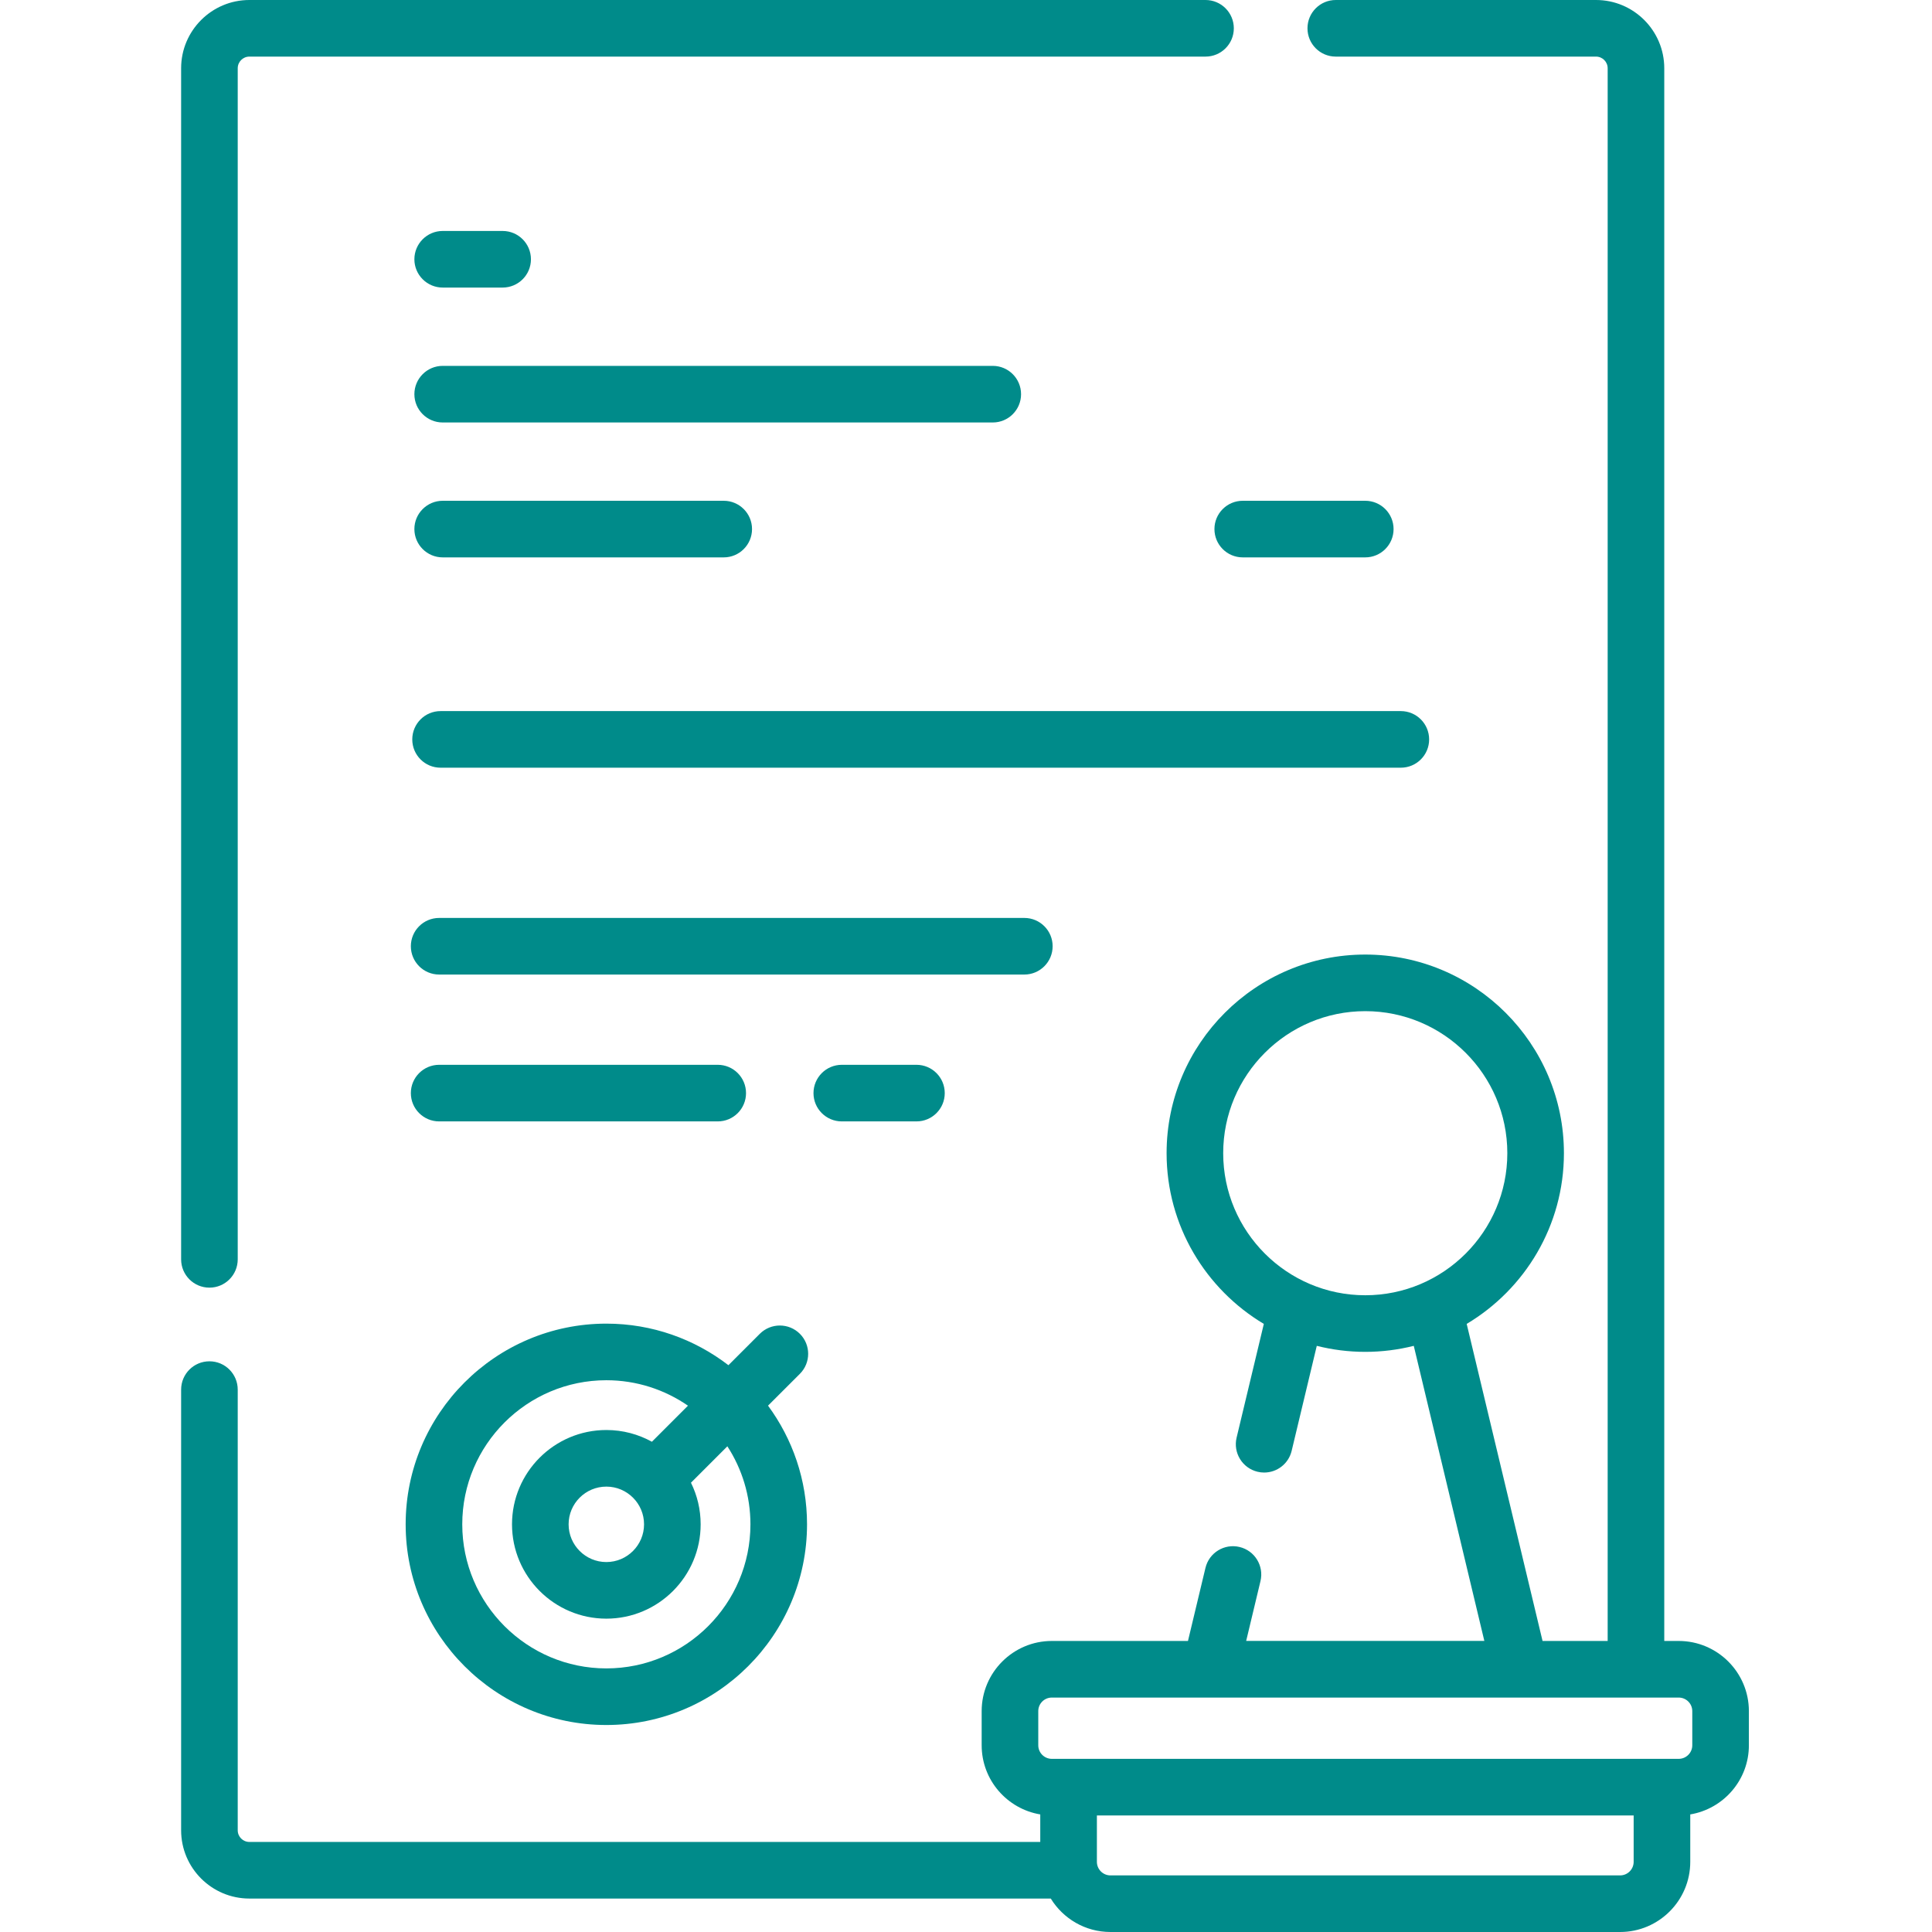 <svg width="64" height="64" viewBox="0 0 64 64" fill="none" xmlns="http://www.w3.org/2000/svg">
<g clip-path="url(#clip0_423_2076)">
<path d="M6.938 42.655C7.456 42.655 7.875 42.235 7.875 41.717V2.261C7.875 2.048 8.048 1.875 8.261 1.875H39.934C40.452 1.875 40.872 1.456 40.872 0.938C40.872 0.419 40.452 0 39.934 0H8.261C7.014 0 6 1.014 6 2.261V41.717C6 42.235 6.419 42.655 6.938 42.655Z" fill="#008B8A"/>
<path d="M14.665 9.526H16.65C17.169 9.526 17.588 9.106 17.588 8.589C17.588 8.071 17.169 7.651 16.65 7.651H14.665C14.148 7.651 13.727 8.071 13.727 8.589C13.727 9.106 14.148 9.526 14.665 9.526Z" fill="#008B8A"/>
<path d="M14.665 13.995H32.887C33.404 13.995 33.824 13.576 33.824 13.058C33.824 12.54 33.404 12.12 32.887 12.12H14.665C14.148 12.12 13.727 12.54 13.727 13.058C13.727 13.576 14.148 13.995 14.665 13.995Z" fill="#008B8A"/>
<path d="M45.226 16.589H41.167C40.649 16.589 40.23 17.009 40.23 17.526C40.23 18.044 40.649 18.464 41.167 18.464H45.226C45.744 18.464 46.164 18.044 46.164 17.526C46.164 17.009 45.744 16.589 45.226 16.589Z" fill="#008B8A"/>
<path d="M14.665 18.464H23.975C24.492 18.464 24.912 18.044 24.912 17.526C24.912 17.009 24.492 16.589 23.975 16.589H14.665C14.148 16.589 13.727 17.009 13.727 17.526C13.727 18.044 14.148 18.464 14.665 18.464Z" fill="#008B8A"/>
<path d="M47.342 24.494C47.342 23.976 46.922 23.556 46.404 23.556H14.594C14.076 23.556 13.657 23.976 13.657 24.494C13.657 25.012 14.076 25.431 14.594 25.431H46.404C46.922 25.431 47.342 25.012 47.342 24.494Z" fill="#008B8A"/>
<path d="M34.87 31.345C34.87 30.827 34.45 30.408 33.933 30.408H14.548C14.03 30.408 13.61 30.827 13.61 31.345C13.61 31.863 14.03 32.283 14.548 32.283H33.933C34.45 32.283 34.87 31.863 34.87 31.345Z" fill="#008B8A"/>
<path d="M27.886 35.273C27.368 35.273 26.948 35.693 26.948 36.211C26.948 36.729 27.368 37.148 27.886 37.148H30.359C30.877 37.148 31.296 36.729 31.296 36.211C31.296 35.693 30.877 35.273 30.359 35.273H27.886Z" fill="#008B8A"/>
<path d="M23.776 37.148C24.294 37.148 24.713 36.729 24.713 36.211C24.713 35.693 24.294 35.273 23.776 35.273H14.548C14.03 35.273 13.61 35.693 13.61 36.211C13.61 36.729 14.03 37.148 14.548 37.148H23.776Z" fill="#008B8A"/>
<path d="M26.497 44.184C26.13 43.818 25.537 43.818 25.17 44.184L24.13 45.224C23.009 44.362 21.607 43.847 20.086 43.847C16.42 43.847 13.438 46.83 13.438 50.495C13.438 54.161 16.42 57.143 20.086 57.143C23.752 57.143 26.734 54.161 26.734 50.495C26.734 49.025 26.253 47.666 25.442 46.564L26.497 45.51C26.863 45.144 26.863 44.55 26.497 44.184ZM24.859 50.495C24.859 53.127 22.718 55.268 20.086 55.268C17.455 55.268 15.313 53.127 15.313 50.495C15.313 47.863 17.455 45.722 20.086 45.722C21.089 45.722 22.02 46.034 22.79 46.565L21.595 47.76C21.147 47.512 20.633 47.371 20.086 47.371C18.363 47.371 16.961 48.772 16.961 50.495C16.961 52.218 18.363 53.62 20.086 53.62C21.809 53.62 23.21 52.218 23.21 50.495C23.21 50.001 23.095 49.533 22.889 49.117L24.095 47.911C24.578 48.656 24.859 49.543 24.859 50.495ZM21.335 50.495C21.335 51.184 20.775 51.745 20.086 51.745C19.397 51.745 18.836 51.184 18.836 50.495C18.836 49.806 19.397 49.246 20.086 49.246C20.775 49.246 21.335 49.806 21.335 50.495Z" fill="#008B8A"/>
<path d="M55.609 54.359H55.131V2.261C55.131 1.014 54.117 0 52.87 0H44.249C43.731 0 43.312 0.419 43.312 0.938C43.312 1.456 43.731 1.875 44.249 1.875H52.87C53.083 1.875 53.256 2.048 53.256 2.261V54.359H51.099L48.586 43.856C50.513 42.706 51.807 40.602 51.807 38.201C51.807 34.573 48.855 31.621 45.226 31.621C41.598 31.621 38.645 34.572 38.645 38.201C38.645 40.602 39.94 42.706 41.866 43.856L40.964 47.624C40.844 48.127 41.154 48.633 41.658 48.754C41.731 48.772 41.805 48.78 41.877 48.78C42.301 48.78 42.685 48.491 42.788 48.06L43.62 44.583C44.134 44.712 44.672 44.782 45.226 44.782C45.78 44.782 46.318 44.712 46.833 44.583L49.171 54.358H41.281L41.755 52.376C41.876 51.872 41.565 51.366 41.062 51.246C40.557 51.125 40.052 51.436 39.932 51.94L39.353 54.359H34.843C33.562 54.359 32.519 55.401 32.519 56.683V57.815C32.519 58.966 33.36 59.921 34.46 60.105V61.017H8.261C8.048 61.017 7.875 60.844 7.875 60.631V46.033C7.875 45.515 7.456 45.095 6.938 45.095C6.419 45.095 6 45.515 6 46.033V60.631C6 61.878 7.014 62.892 8.261 62.892H34.808C35.217 63.556 35.949 64 36.785 64H53.668C54.949 64 55.992 62.958 55.992 61.676V60.105C57.092 59.921 57.934 58.966 57.934 57.815V56.683C57.934 55.401 56.891 54.359 55.609 54.359ZM40.52 38.201C40.52 35.606 42.632 33.496 45.226 33.496C47.821 33.496 49.932 35.606 49.932 38.201C49.932 40.796 47.821 42.907 45.226 42.907C42.632 42.907 40.52 40.796 40.52 38.201ZM53.668 62.125H36.785C36.537 62.125 36.336 61.923 36.336 61.676V60.139H54.117V61.676C54.117 61.923 53.916 62.125 53.668 62.125ZM56.059 57.815C56.059 58.062 55.857 58.264 55.609 58.264H34.843C34.595 58.264 34.394 58.062 34.394 57.815V56.683C34.394 56.435 34.595 56.234 34.843 56.234H55.609C55.857 56.234 56.059 56.435 56.059 56.683V57.815Z" fill="#008B8A"/>
</g>
<defs>
<clipPath id="clip0_423_2076">
<rect width="64" height="64" fill="white"/>
</clipPath>
</defs>
</svg>
